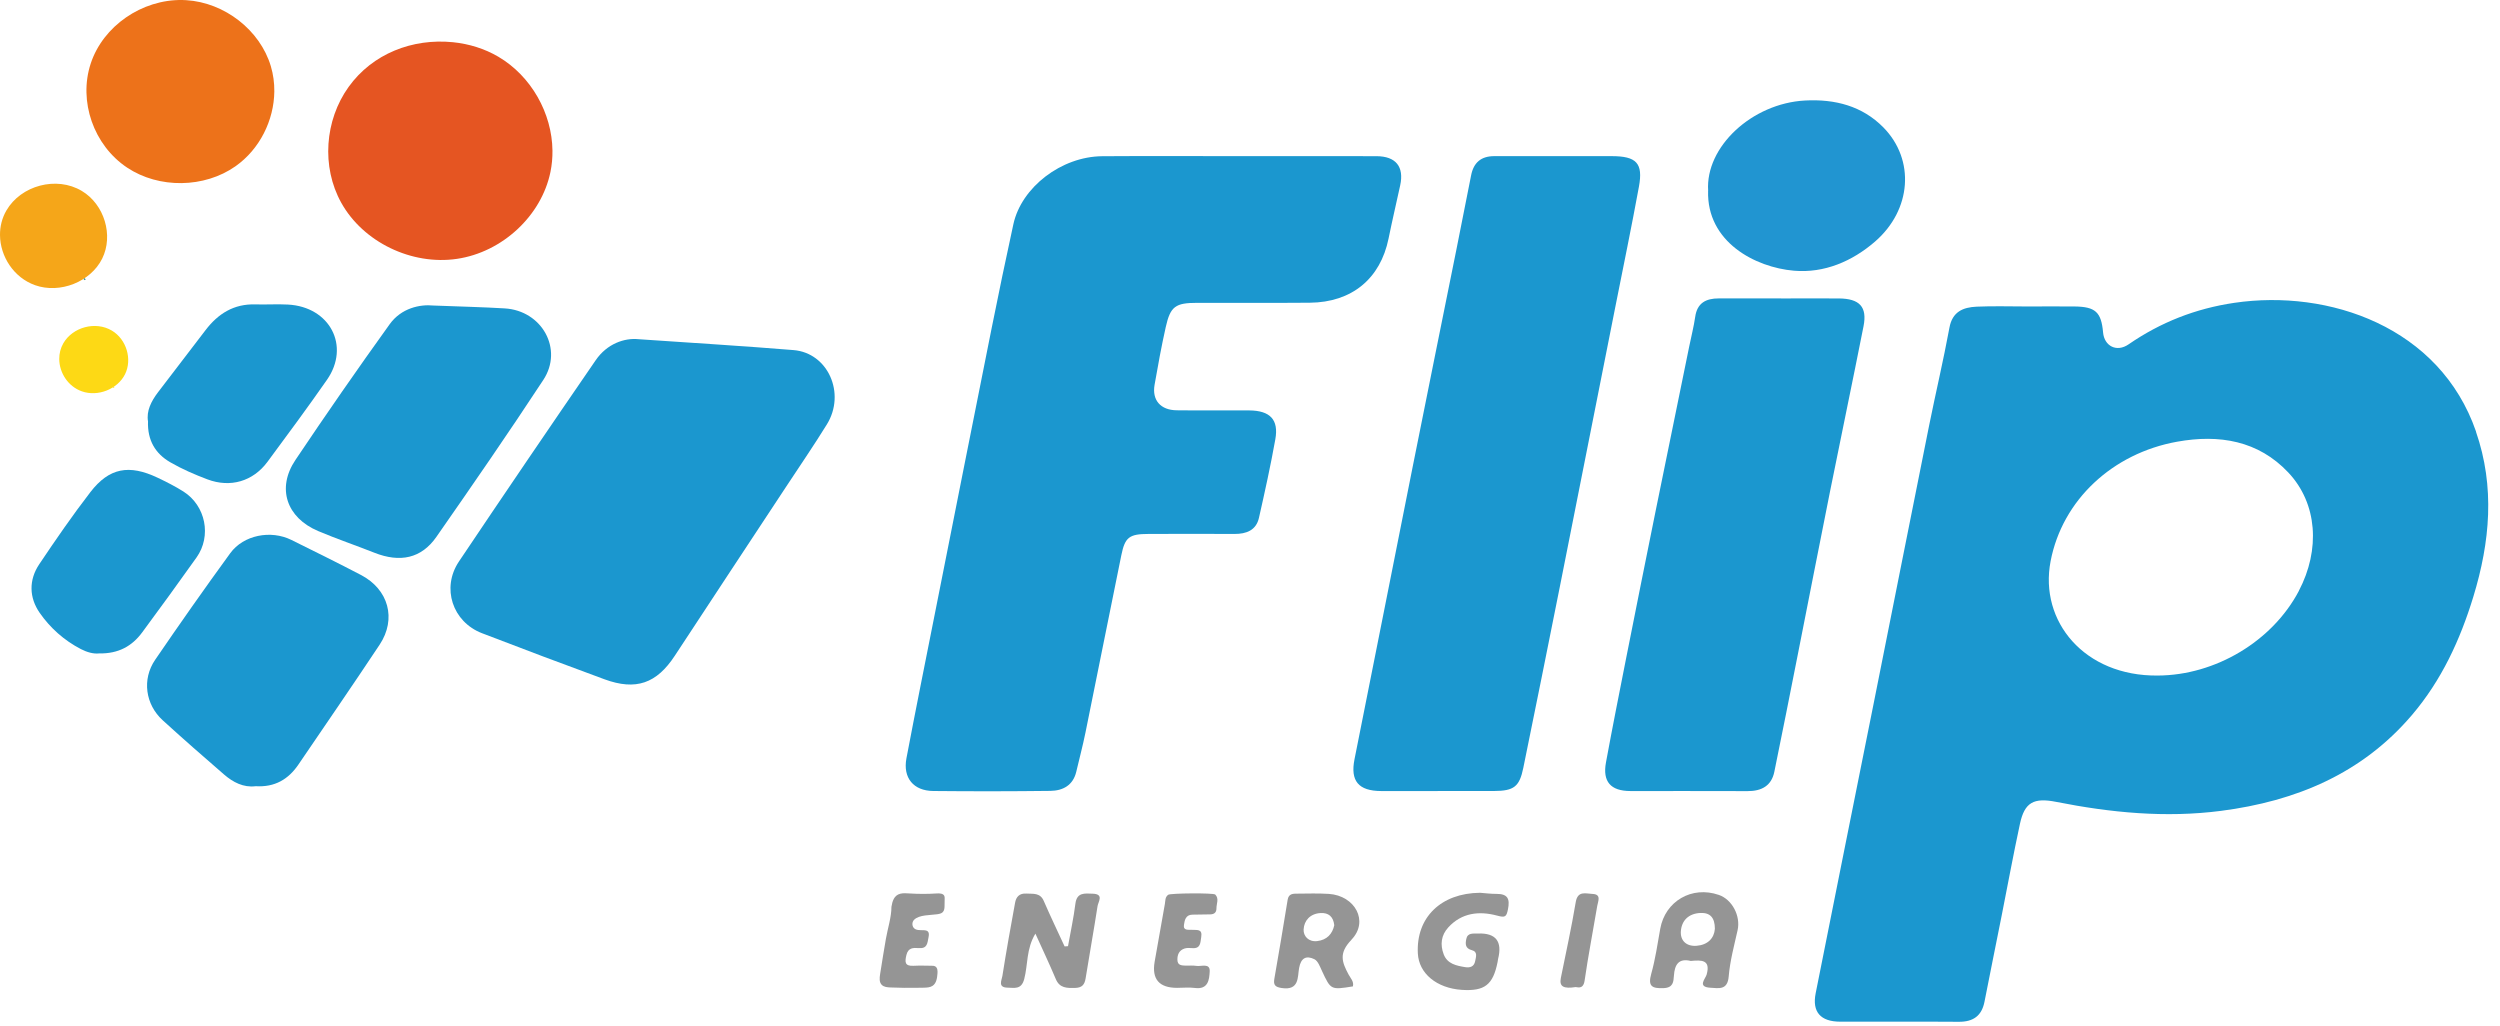 <svg xmlns="http://www.w3.org/2000/svg" width="195" height="80" viewBox="0 0 195 80" fill="none"><path d="M96.613 12.179C100.197 12.179 103.784 12.173 107.368 12.182C108.878 12.188 109.529 13.003 109.216 14.452C108.915 15.838 108.589 17.22 108.307 18.611C107.668 21.739 105.441 23.585 102.167 23.612C99.238 23.637 96.309 23.618 93.38 23.622C91.685 23.622 91.293 23.893 90.93 25.504C90.595 26.999 90.319 28.51 90.056 30.02C89.849 31.21 90.522 31.988 91.779 32.003C93.668 32.028 95.557 31.997 97.446 32.013C99.066 32.025 99.752 32.733 99.476 34.264C99.11 36.318 98.658 38.359 98.198 40.394C97.979 41.355 97.23 41.654 96.281 41.648C94.044 41.636 91.81 41.639 89.573 41.648C88.088 41.651 87.75 41.899 87.465 43.299C86.522 47.916 85.604 52.535 84.664 57.152C84.457 58.171 84.188 59.178 83.95 60.194C83.702 61.244 82.922 61.677 81.926 61.689C78.881 61.726 75.836 61.729 72.791 61.698C71.249 61.683 70.416 60.67 70.701 59.154C71.425 55.333 72.196 51.522 72.951 47.708C74.414 40.336 75.874 32.965 77.349 25.596C77.891 22.889 78.455 20.183 79.044 17.485C79.674 14.602 82.794 12.21 85.971 12.185C89.517 12.161 93.063 12.179 96.61 12.179H96.613Z" fill="#1B97CF"></path><path d="M112.136 61.702C110.67 61.702 109.204 61.705 107.737 61.702C105.949 61.695 105.316 60.905 105.651 59.224C107.18 51.599 108.68 43.968 110.203 36.339C111.321 30.728 112.462 25.123 113.59 19.512C113.981 17.568 114.367 15.624 114.746 13.681C114.937 12.695 115.51 12.176 116.563 12.179C119.611 12.182 122.656 12.176 125.704 12.179C127.643 12.179 128.173 12.723 127.838 14.553C127.264 17.684 126.619 20.799 125.999 23.921C124.561 31.186 123.123 38.451 121.678 45.713C120.736 50.442 119.783 55.169 118.818 59.892C118.517 61.366 118.085 61.692 116.531 61.698C115.065 61.705 113.599 61.698 112.133 61.698L112.136 61.702Z" fill="#1B97CF"></path><path d="M138.922 23.279C140.425 23.279 141.929 23.27 143.433 23.279C145.046 23.292 145.654 23.932 145.356 25.443C144.507 29.736 143.608 34.02 142.747 38.31C141.901 42.53 141.08 46.753 140.244 50.976C139.633 54.051 139.031 57.13 138.398 60.2C138.176 61.283 137.418 61.713 136.302 61.707C133.257 61.689 130.212 61.71 127.164 61.701C125.626 61.695 124.99 60.966 125.266 59.468C125.767 56.749 126.306 54.039 126.841 51.327C127.606 47.473 128.376 43.616 129.157 39.766C130.018 35.515 130.892 31.268 131.76 27.02C131.917 26.251 132.114 25.485 132.227 24.707C132.38 23.637 133.06 23.273 134.069 23.276C135.688 23.276 137.308 23.276 138.928 23.276L138.922 23.279Z" fill="#1B97CF"></path><path d="M49.78 26.456C54.157 26.758 58.032 26.99 61.898 27.307C64.583 27.527 65.989 30.682 64.498 33.099C63.471 34.764 62.358 36.382 61.281 38.02C58.398 42.399 55.504 46.768 52.631 51.153C51.218 53.307 49.605 53.887 47.148 52.984C43.956 51.812 40.773 50.613 37.6 49.392C35.294 48.508 34.414 45.856 35.798 43.796C39.323 38.542 42.882 33.309 46.466 28.095C47.352 26.804 48.715 26.349 49.786 26.456H49.78Z" fill="#1B97CF"></path><path d="M33.796 23.831C35.992 23.916 37.682 23.953 39.367 24.055C42.273 24.226 43.956 27.23 42.38 29.632C39.672 33.759 36.863 37.825 34.037 41.879C32.867 43.559 31.208 43.906 29.205 43.114C27.745 42.536 26.257 42.033 24.816 41.422C22.342 40.376 21.57 38.076 23.041 35.881C25.434 32.314 27.884 28.78 30.395 25.289C31.306 24.021 32.766 23.728 33.796 23.831Z" fill="#1B97CF"></path><path d="M19.928 61.326C18.991 61.439 18.18 61.021 17.475 60.41C15.865 59.019 14.267 57.619 12.694 56.184C11.338 54.949 11.062 52.987 12.102 51.464C14.013 48.666 15.962 45.892 17.96 43.149C18.994 41.731 21.118 41.319 22.729 42.115C24.543 43.012 26.356 43.909 28.151 44.846C30.31 45.972 30.946 48.276 29.611 50.286C27.528 53.423 25.392 56.526 23.274 59.639C22.497 60.78 21.441 61.42 19.928 61.323V61.326Z" fill="#1B97CF"></path><path d="M43.092 11.748C43.099 12.304 43.048 12.859 42.936 13.408C42.237 16.829 39.182 19.67 35.642 20.191C32.102 20.713 28.321 18.879 26.617 15.813C25.06 13.015 25.326 9.375 27.193 6.778C29.06 4.181 32.181 2.976 35.335 3.293C36.576 3.419 37.795 3.794 38.866 4.422C41.441 5.936 43.058 8.835 43.092 11.748Z" fill="#E55522"></path><path d="M21.397 7.132C21.372 9.384 20.257 11.636 18.377 12.963C15.943 14.681 12.397 14.727 9.915 13.073C7.296 11.328 6.112 7.895 7.074 4.963C8.036 2.03 11.071 -0.057 14.236 0.001C14.329 0.001 14.424 0.007 14.518 0.013C17.519 0.193 20.288 2.354 21.125 5.164C21.316 5.805 21.403 6.467 21.397 7.129V7.132Z" fill="#ED721A"></path><path d="M133.236 14.885C133.007 11.462 136.647 8.063 140.792 7.84C143.129 7.715 145.253 8.264 146.901 9.936C149.388 12.463 149.103 16.371 146.256 18.84C144.473 20.387 142.289 21.317 139.937 21.116C136.91 20.86 133.113 18.873 133.232 14.882L133.236 14.885Z" fill="#2195D1"></path><path d="M11.545 32.867C11.41 32.064 11.789 31.301 12.328 30.593C13.562 28.973 14.803 27.356 16.041 25.739C17.009 24.476 18.233 23.691 19.922 23.743C20.768 23.768 21.62 23.71 22.463 23.756C25.736 23.933 27.337 26.993 25.505 29.623C23.998 31.787 22.428 33.907 20.859 36.028C19.731 37.547 17.97 38.066 16.175 37.389C15.182 37.013 14.192 36.586 13.277 36.055C12.118 35.384 11.492 34.343 11.545 32.867Z" fill="#1B97CF"></path><path d="M7.723 50.967C7.306 51.015 6.795 50.881 6.307 50.628C4.994 49.947 3.913 48.974 3.099 47.806C2.269 46.615 2.234 45.239 3.067 44.001C4.346 42.097 5.649 40.202 7.052 38.383C8.515 36.485 10.072 36.205 12.297 37.263C12.983 37.59 13.669 37.935 14.308 38.34C16.044 39.442 16.517 41.807 15.332 43.479C13.938 45.444 12.519 47.391 11.087 49.331C10.304 50.39 9.248 50.997 7.726 50.967H7.723Z" fill="#1B97CF"></path><path d="M0 18.34C-0.006 17.68 0.151 17.018 0.498 16.42C1.629 14.467 4.402 13.711 6.379 14.892C8.139 15.941 8.869 18.361 7.97 20.173C7.071 21.986 4.674 22.935 2.735 22.245C1.065 21.65 0.016 20 0 18.34ZM6.67 21.785C6.648 21.76 6.626 21.714 6.601 21.711C6.576 21.711 6.548 21.748 6.52 21.769C6.554 21.797 6.588 21.824 6.626 21.852L6.67 21.785Z" fill="#F5A619"></path><path d="M4.621 28.009C4.618 27.585 4.718 27.158 4.941 26.773C5.671 25.513 7.453 25.028 8.728 25.788C9.862 26.465 10.332 28.021 9.753 29.19C9.173 30.358 7.629 30.969 6.382 30.523C5.307 30.142 4.631 29.08 4.621 28.009ZM8.916 30.227C8.901 30.212 8.888 30.181 8.872 30.181C8.857 30.181 8.838 30.206 8.819 30.218C8.841 30.236 8.863 30.252 8.888 30.27L8.916 30.227Z" fill="#FDD915"></path><path d="M83.305 73.799C83.502 72.695 83.743 71.599 83.881 70.489C83.994 69.589 84.611 69.686 85.228 69.708C86.134 69.735 85.658 70.339 85.608 70.681C85.319 72.564 84.978 74.437 84.677 76.317C84.599 76.799 84.398 77.046 83.866 77.058C83.23 77.073 82.653 77.086 82.353 76.369C81.864 75.209 81.325 74.071 80.761 72.823C80.041 74.013 80.185 75.24 79.89 76.365C79.668 77.211 79.126 77.046 78.581 77.037C77.804 77.022 78.139 76.442 78.186 76.127C78.487 74.214 78.828 72.304 79.179 70.4C79.26 69.967 79.505 69.665 80.053 69.698C80.582 69.732 81.128 69.616 81.41 70.266C81.93 71.462 82.493 72.637 83.039 73.821C83.126 73.815 83.214 73.808 83.305 73.802V73.799Z" fill="#959595"></path><path d="M115.447 69.637C115.87 69.668 116.29 69.726 116.713 69.723C117.606 69.716 117.785 70.107 117.622 70.922C117.503 71.526 117.399 71.587 116.769 71.416C115.369 71.041 114.009 71.196 112.966 72.338C112.405 72.951 112.321 73.683 112.609 74.44C112.894 75.184 113.596 75.325 114.285 75.438C114.661 75.499 114.981 75.401 115.062 74.971C115.125 74.644 115.278 74.239 114.815 74.117C114.276 73.976 114.295 73.631 114.367 73.253C114.467 72.731 114.915 72.829 115.288 72.814C116.679 72.765 117.199 73.43 116.848 74.809C116.829 74.882 116.826 74.959 116.813 75.032C116.459 76.817 115.805 77.326 114.022 77.21C112.061 77.079 110.673 75.932 110.592 74.373C110.444 71.559 112.402 69.662 115.447 69.637Z" fill="#959595"></path><path d="M70.57 77.052C70.197 77.046 69.821 77.037 69.448 77.022C69.21 77.012 68.944 76.988 68.778 76.82C68.571 76.613 68.603 76.283 68.646 75.999C68.79 75.072 68.941 74.147 69.101 73.223C69.239 72.426 69.533 71.541 69.533 70.73C69.602 70.3 69.734 69.833 70.222 69.711C70.454 69.653 70.695 69.674 70.933 69.689C71.648 69.735 72.362 69.735 73.076 69.689C73.296 69.674 73.577 69.689 73.659 69.888C73.684 69.952 73.684 70.019 73.684 70.089C73.684 70.272 73.678 70.458 73.675 70.641C73.675 70.818 73.662 71.014 73.537 71.145C73.424 71.261 73.252 71.288 73.092 71.313C72.572 71.389 71.698 71.346 71.303 71.74C71.14 71.902 71.121 72.185 71.265 72.365C71.616 72.814 72.622 72.182 72.428 73.098C72.331 73.561 72.346 74.004 71.663 73.952C71.24 73.921 70.843 73.909 70.701 74.486C70.573 75.026 70.554 75.371 71.265 75.331C71.729 75.307 72.196 75.322 72.659 75.328C72.76 75.328 72.869 75.331 72.954 75.383C73.133 75.49 73.139 75.737 73.123 75.938C73.095 76.289 73.042 76.689 72.747 76.89C72.553 77.022 72.302 77.034 72.064 77.04C71.566 77.052 71.068 77.055 70.57 77.046V77.052Z" fill="#959595"></path><path d="M91.813 77.052C90.418 77.052 89.834 76.378 90.059 75.032C90.319 73.521 90.588 72.011 90.861 70.504C90.905 70.257 90.867 69.97 91.124 69.79C91.296 69.668 94.655 69.637 94.79 69.775C95.106 70.101 94.88 70.485 94.884 70.846C94.884 71.169 94.718 71.318 94.389 71.322C93.925 71.322 93.464 71.331 93.001 71.343C92.471 71.358 92.402 71.791 92.349 72.136C92.274 72.618 92.716 72.505 92.991 72.527C93.367 72.554 93.803 72.441 93.696 73.085C93.621 73.543 93.662 74.019 92.957 73.952C92.769 73.933 92.559 73.93 92.384 73.988C91.967 74.132 91.829 74.464 91.838 74.873C91.848 75.309 92.177 75.306 92.487 75.319C92.756 75.328 93.032 75.291 93.295 75.337C93.69 75.41 94.404 75.075 94.357 75.792C94.32 76.383 94.26 77.204 93.195 77.061C92.741 77 92.271 77.052 91.81 77.052H91.813Z" fill="#959595"></path><path d="M122.907 76.991C121.97 77.134 121.606 76.972 121.747 76.274C122.145 74.306 122.578 72.344 122.907 70.367C123.06 69.448 123.699 69.707 124.21 69.726C124.927 69.753 124.648 70.29 124.586 70.653C124.26 72.6 123.881 74.537 123.599 76.49C123.492 77.235 122.979 76.972 122.907 76.991Z" fill="#959595"></path><path d="M193.132 33.666C190.306 25.491 181.644 22.535 174.278 23.621C171.252 24.066 168.523 25.14 166.027 26.861C165.099 27.502 164.134 26.993 164.04 25.931C163.899 24.344 163.445 23.923 161.81 23.905C160.576 23.892 159.341 23.905 158.107 23.905C156.794 23.905 155.482 23.862 154.175 23.92C153.113 23.969 152.283 24.317 152.057 25.555C151.584 28.125 150.977 30.669 150.463 33.232C149.012 40.458 147.581 47.689 146.136 54.918C144.633 62.436 143.116 69.954 141.622 77.476C141.334 78.931 142.001 79.685 143.524 79.691C146.609 79.7 149.695 79.676 152.778 79.7C153.928 79.709 154.579 79.224 154.792 78.126C155.231 75.883 155.688 73.64 156.133 71.401C156.606 69.018 157.045 66.629 157.556 64.258C157.916 62.586 158.627 62.198 160.381 62.546C164.629 63.388 168.903 63.809 173.235 63.248C179.115 62.488 184.247 60.325 188.119 55.787C190.441 53.066 191.891 49.911 192.919 46.548C194.225 42.273 194.617 37.98 193.125 33.672L193.132 33.666ZM179.313 46.09C177.251 50.011 172.809 52.675 168.298 52.693C162.593 52.751 159.044 48.474 159.946 43.775C160.867 38.978 164.799 35.356 169.814 34.453C173.1 33.861 176.149 34.367 178.492 36.86C180.76 39.271 180.998 42.871 179.31 46.087L179.313 46.09Z" fill="#1B97CF"></path><path d="M6.666 21.784C6.651 21.805 6.639 21.829 6.623 21.851C6.59 21.823 6.556 21.796 6.52 21.769C6.547 21.747 6.575 21.708 6.599 21.711C6.623 21.711 6.645 21.756 6.666 21.784Z" fill="#0597CE"></path><path d="M105.41 73.299C106.798 71.865 105.692 69.851 103.64 69.723C102.835 69.674 102.021 69.695 101.212 69.704C100.871 69.704 100.517 69.692 100.438 70.174C100.103 72.237 99.759 74.297 99.398 76.353C99.314 76.835 99.47 76.991 99.978 77.067C101.356 77.272 101.203 76.21 101.331 75.499C101.475 74.715 101.889 74.51 102.522 74.818C102.807 74.959 102.96 75.407 103.117 75.74C103.806 77.214 103.797 77.217 105.526 76.939C105.623 76.561 105.338 76.295 105.188 76.011C104.677 75.05 104.398 74.352 105.416 73.302L105.41 73.299ZM102.735 73.406C102.064 73.482 101.654 73.012 101.682 72.493C101.72 71.804 102.193 71.267 102.995 71.218C103.621 71.181 103.997 71.486 104.073 72.167C103.928 72.844 103.505 73.317 102.735 73.406Z" fill="#959595"></path><path d="M134.065 69.802C131.963 69.076 129.883 70.291 129.498 72.448C129.288 73.623 129.119 74.813 128.796 75.96C128.526 76.921 128.843 77.113 129.761 77.074C130.513 77.043 130.531 76.585 130.566 76.1C130.622 75.255 130.923 74.721 131.882 74.953C132.718 74.877 133.442 74.849 133.119 76.015C133.028 76.344 132.364 76.979 133.401 77.043C134.068 77.083 134.751 77.248 134.839 76.161C134.939 74.944 135.268 73.745 135.535 72.546C135.776 71.444 135.112 70.162 134.068 69.802H134.065ZM132.333 73.772C131.543 73.833 131.048 73.372 131.108 72.619C131.177 71.789 131.719 71.258 132.621 71.212C133.382 71.175 133.758 71.563 133.761 72.445C133.705 73.18 133.213 73.702 132.333 73.772Z" fill="#959595"></path></svg>